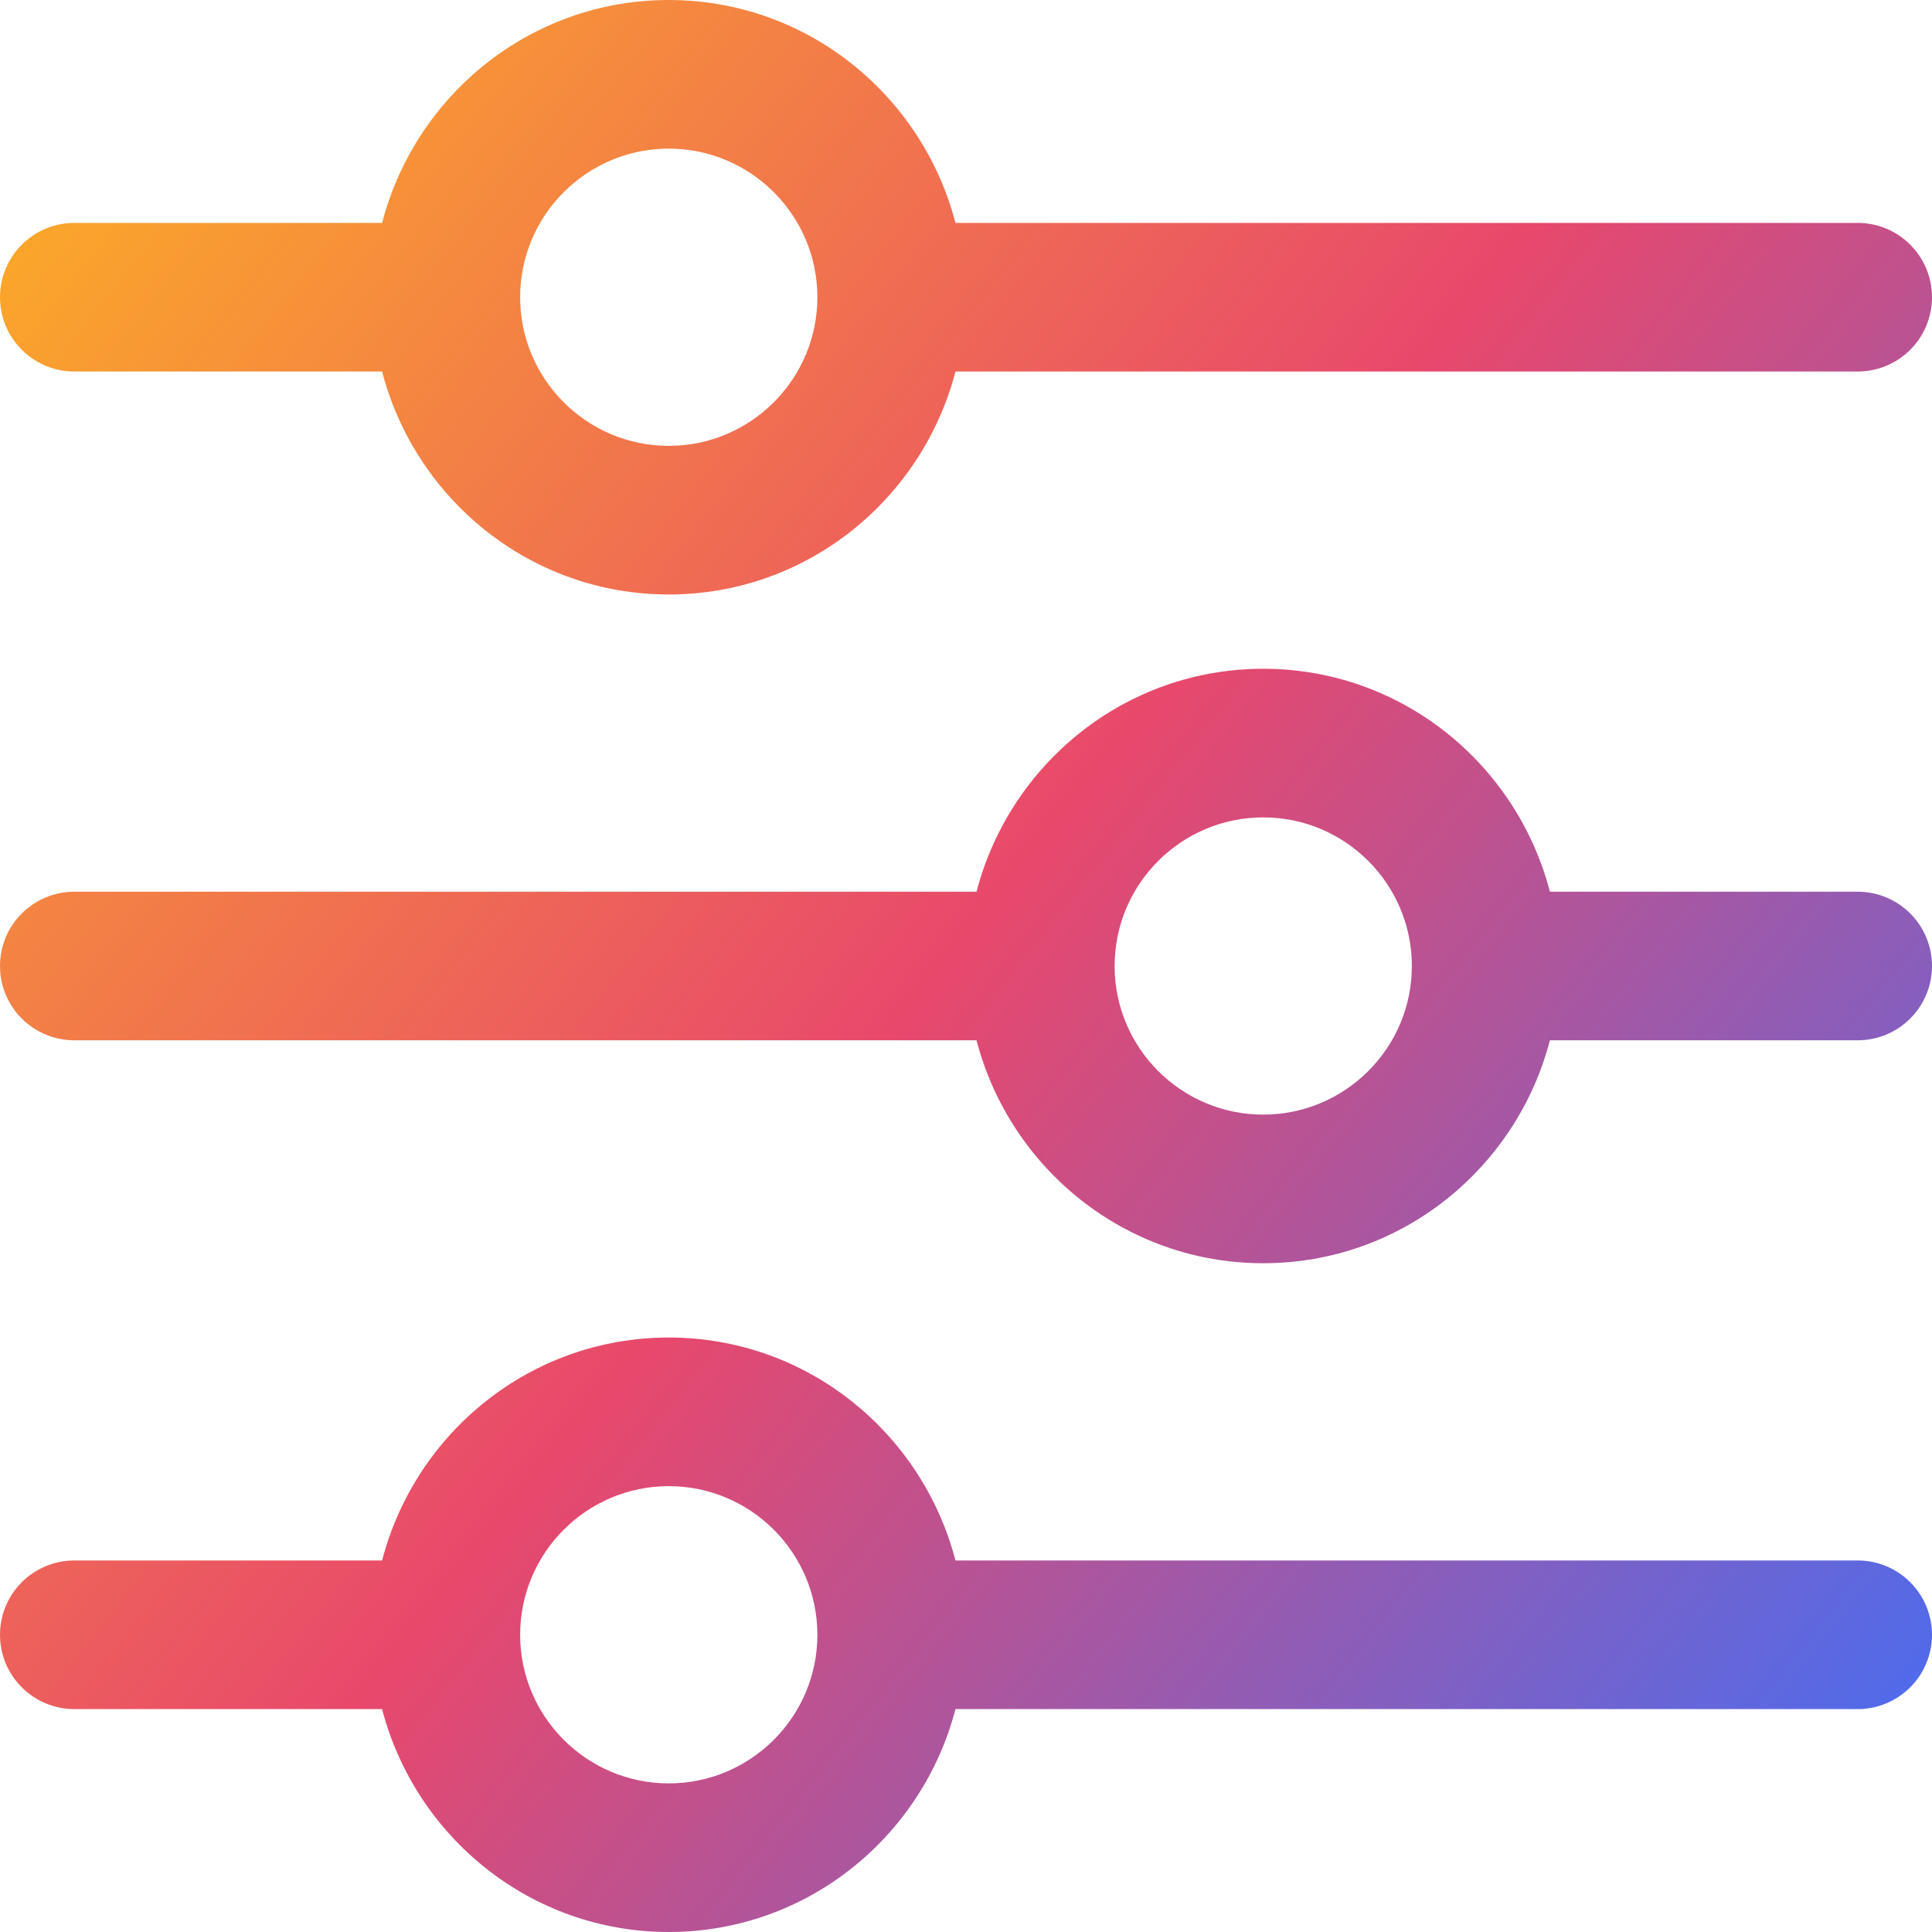 <svg width="40" height="40" viewBox="0 0 40 40" fill="none" xmlns="http://www.w3.org/2000/svg">
<g clip-path="url(#clip0_1704_33149)">
<path d="M38.462 4.615H19.782C19.093 1.969 16.705 0 13.846 0C10.987 0 8.599 1.969 7.911 4.615H1.538C1.13 4.615 0.739 4.777 0.451 5.066C0.162 5.355 0 5.746 0 6.154C0 6.562 0.162 6.953 0.451 7.242C0.739 7.53 1.13 7.692 1.538 7.692H7.911C8.599 10.339 10.987 12.308 13.846 12.308C16.705 12.308 19.093 10.339 19.782 7.692H38.462C38.87 7.692 39.261 7.53 39.549 7.242C39.838 6.953 40 6.562 40 6.154C40 5.746 39.838 5.355 39.549 5.066C39.261 4.777 38.87 4.615 38.462 4.615ZM13.846 9.231C12.149 9.231 10.769 7.851 10.769 6.154C10.769 4.457 12.149 3.077 13.846 3.077C15.543 3.077 16.923 4.457 16.923 6.154C16.923 7.851 15.543 9.231 13.846 9.231ZM38.462 18.462H32.089C31.401 15.815 29.013 13.846 26.154 13.846C23.295 13.846 20.907 15.815 20.218 18.462H1.538C1.13 18.462 0.739 18.624 0.451 18.912C0.162 19.201 0 19.592 0 20C0 20.408 0.162 20.799 0.451 21.088C0.739 21.376 1.13 21.538 1.538 21.538H20.218C20.907 24.185 23.295 26.154 26.154 26.154C29.013 26.154 31.401 24.185 32.089 21.538H38.462C38.87 21.538 39.261 21.376 39.549 21.088C39.838 20.799 40 20.408 40 20C40 19.592 39.838 19.201 39.549 18.912C39.261 18.624 38.87 18.462 38.462 18.462ZM26.154 23.077C24.457 23.077 23.077 21.697 23.077 20C23.077 18.303 24.457 16.923 26.154 16.923C27.851 16.923 29.231 18.303 29.231 20C29.231 21.697 27.851 23.077 26.154 23.077ZM38.462 32.308H19.782C19.093 29.661 16.705 27.692 13.846 27.692C10.987 27.692 8.599 29.661 7.911 32.308H1.538C1.13 32.308 0.739 32.47 0.451 32.758C0.162 33.047 0 33.438 0 33.846C0 34.254 0.162 34.645 0.451 34.934C0.739 35.222 1.13 35.385 1.538 35.385H7.911C8.599 38.031 10.987 40 13.846 40C16.705 40 19.093 38.031 19.782 35.385H38.462C38.87 35.385 39.261 35.222 39.549 34.934C39.838 34.645 40 34.254 40 33.846C40 33.438 39.838 33.047 39.549 32.758C39.261 32.47 38.87 32.308 38.462 32.308ZM13.846 36.923C12.149 36.923 10.769 35.543 10.769 33.846C10.769 32.149 12.149 30.769 13.846 30.769C15.543 30.769 16.923 32.149 16.923 33.846C16.923 35.543 15.543 36.923 13.846 36.923Z" fill="url(#paint0_linear_1704_33149)"/>
</g>
<defs>
<linearGradient id="paint0_linear_1704_33149" x1="-2.755" y1="-6.20396e-07" x2="41.581" y2="35.095" gradientUnits="userSpaceOnUse">
<stop stop-color="#FFBB1C"/>
<stop offset="0.531" stop-color="#E8486C"/>
<stop offset="1" stop-color="#476DF2"/>
</linearGradient>
<clipPath id="clip0_1704_33149">
<rect width="40" height="40" fill="white"/>
</clipPath>
</defs>
</svg>
